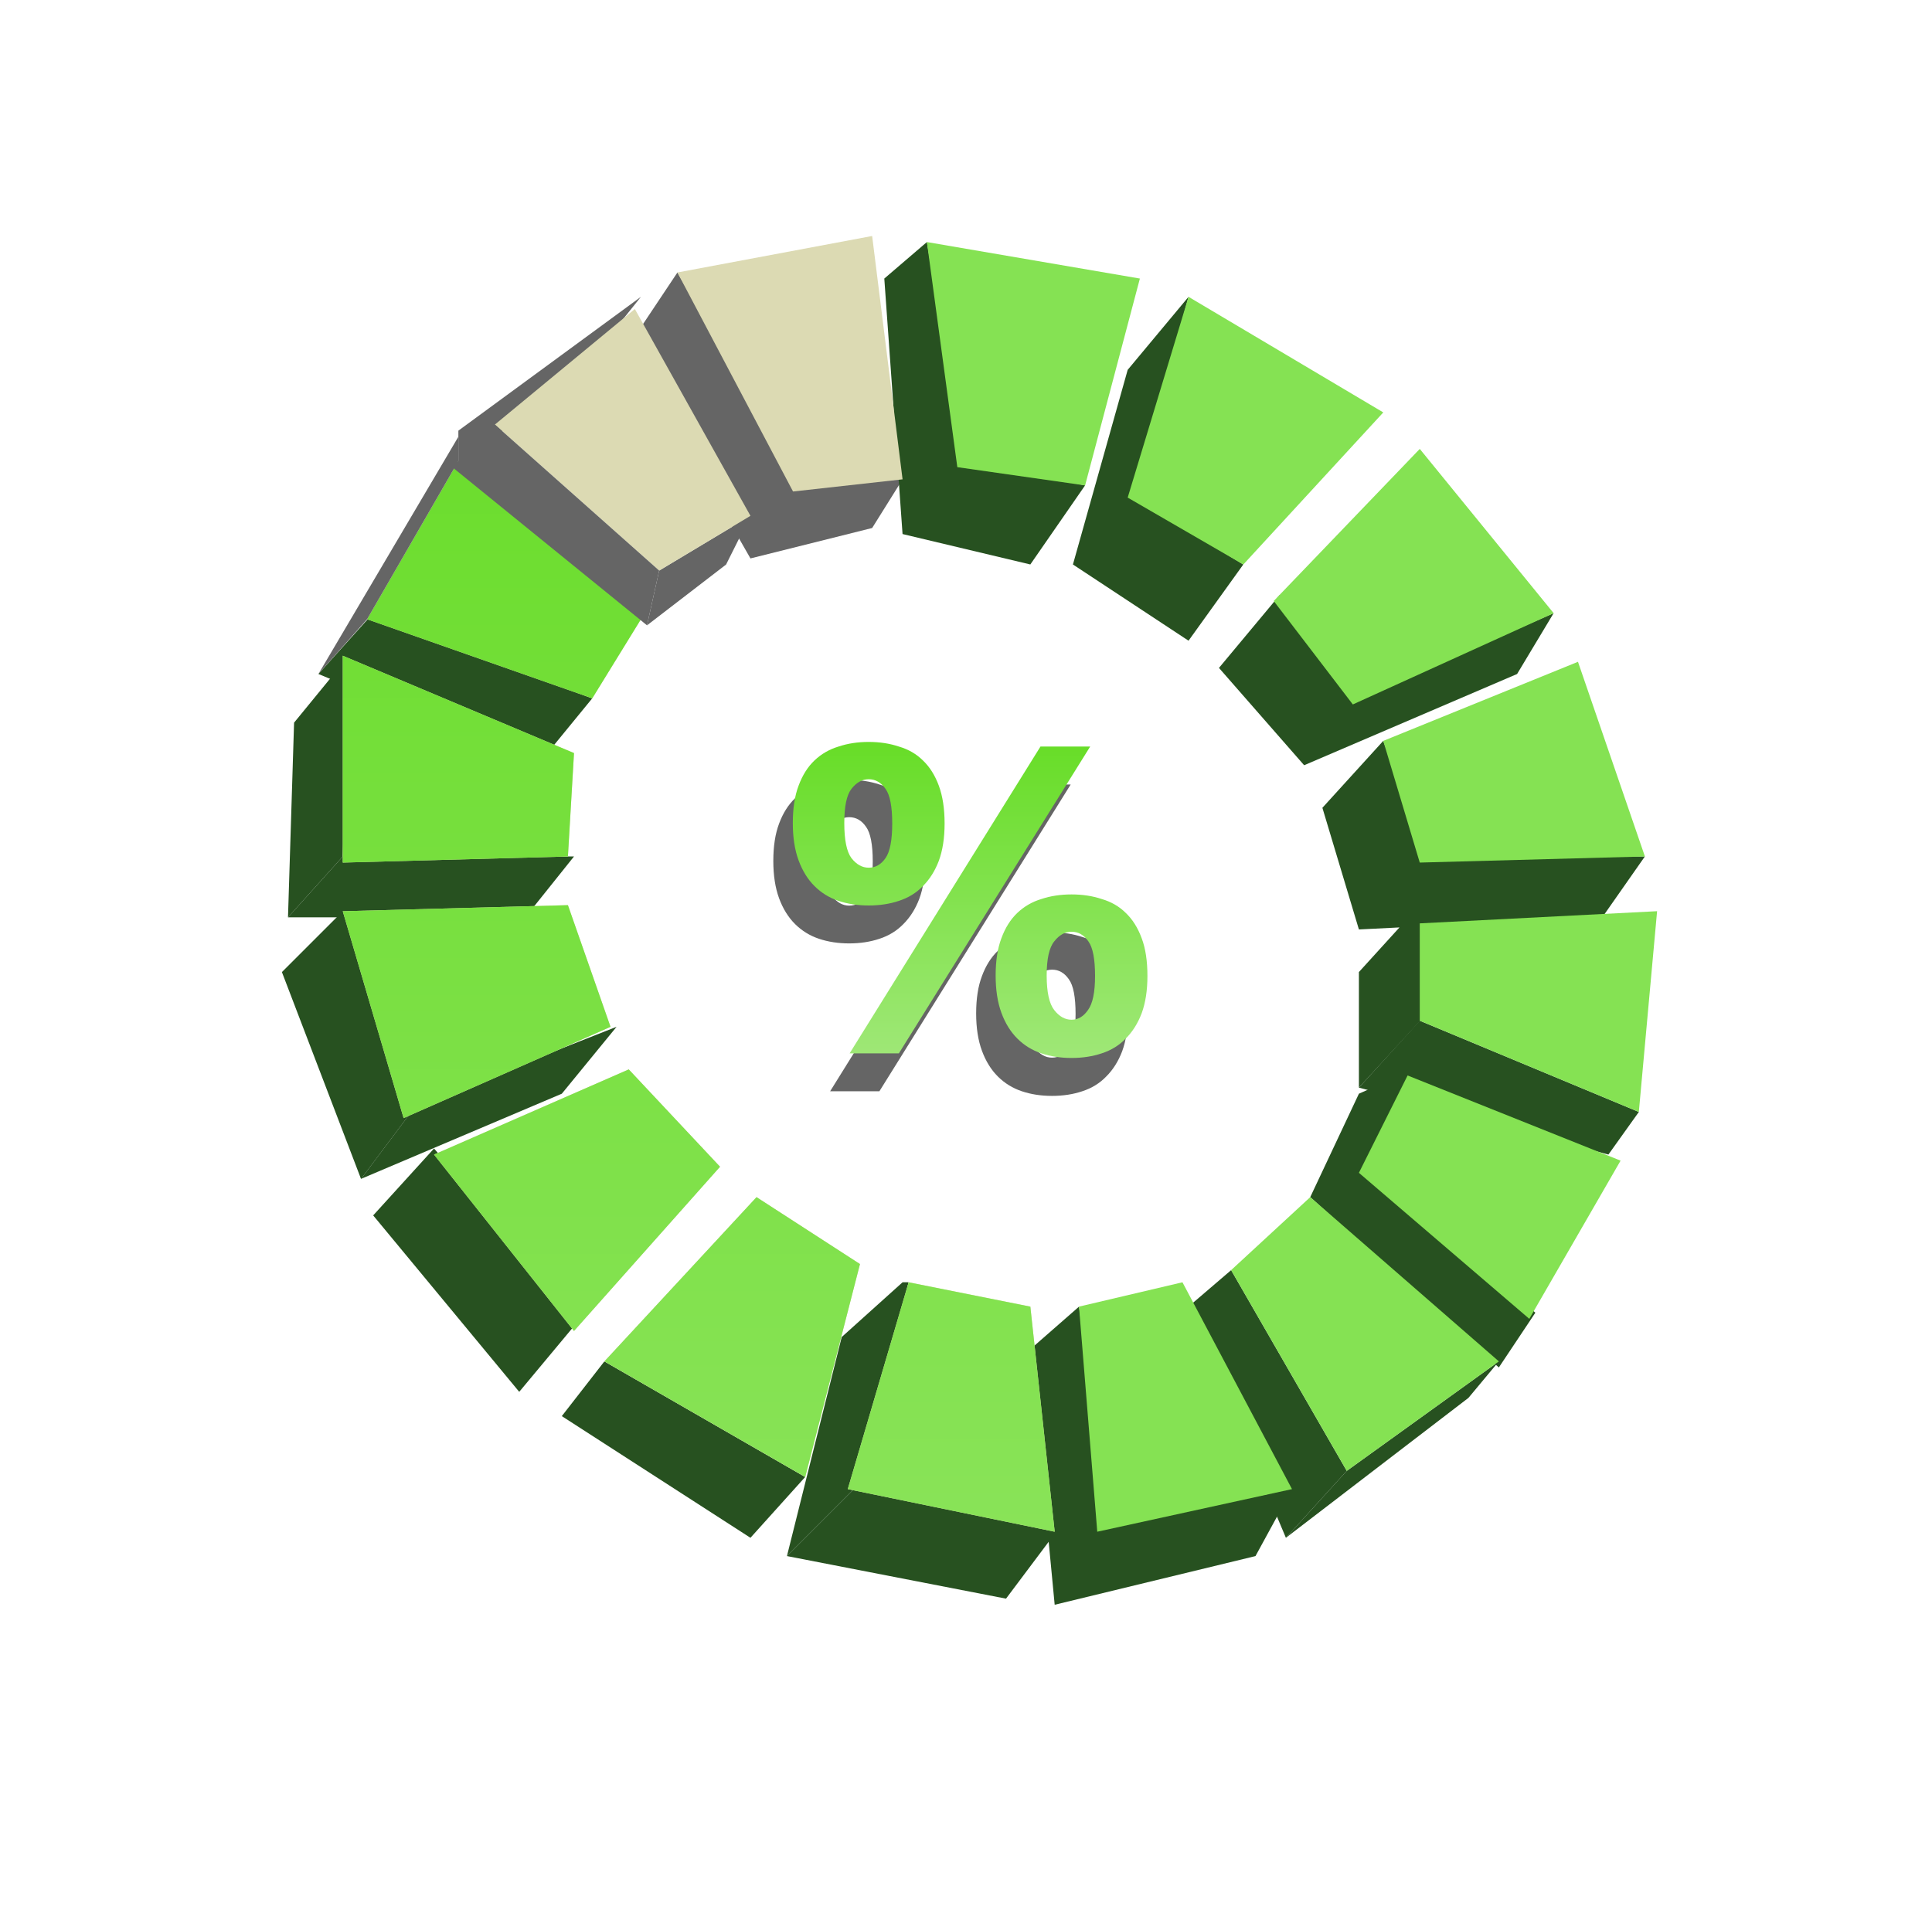 <svg width="229" height="228" viewBox="0 0 229 228" fill="none" xmlns="http://www.w3.org/2000/svg">
<mask id="mask0_791_2370" style="mask-type:alpha" maskUnits="userSpaceOnUse" x="0" y="0" width="229" height="228">
<rect x="0.415" width="228" height="228" fill="#D9D9D9"/>
</mask>
<g mask="url(#mask0_791_2370)">
<path d="M194.252 131.835L168.285 121.016L161.072 128.95L190.645 136.885L194.252 131.835Z" fill="#275120"/>
<path d="M103.377 62.6L88.951 66.207L74.525 40.961L80.295 32.306L94.722 57.551L106.983 56.83L103.377 62.6Z" fill="#656565"/>
<path d="M104.816 33.026L109.865 28.698L114.192 54.662L128.616 57.547L122.125 66.923L106.979 63.317L104.816 33.026Z" fill="#275120"/>
<path d="M127.174 66.926L133.665 43.847L140.877 35.192L134.386 58.993L147.368 66.926L140.877 75.962L127.174 66.926Z" fill="#275120"/>
<path d="M144.484 79.188L151.696 70.533L161.071 82.794L184.151 72.697L179.823 79.909L154.58 90.727L144.484 79.188Z" fill="#275120"/>
<path d="M156.743 95.774L163.956 87.84L169.004 101.543H194.968L189.92 108.756L168.423 109.83L169.004 120.295L194.248 131.113L188.477 139.047L165.382 131.146L161.793 138.326L181.986 155.635L177.659 162.126L155.302 141.932L161.071 129.67L167.562 126.786L165.382 131.146L188.477 139.047L194.248 131.113L169.004 120.295L161.071 128.95V115.247L165.88 109.957L161.071 110.197L156.743 95.774Z" fill="#275120"/>
<path d="M140.877 154.916L145.927 150.588L159.632 174.391L152.419 182.326L140.877 154.916Z" fill="#275120"/>
<path d="M148.814 184.49L125.011 190.261L122.125 159.966L127.896 154.916L131.503 180.883L153.142 176.555L148.814 184.49Z" fill="#275120"/>
<path d="M177.663 161.404L159.63 174.388L152.417 182.322L163.236 174.027L174.056 165.732L177.663 161.404Z" fill="#275120"/>
<path d="M99.768 158.52L106.981 152.028H107.703L101.932 175.831L93.276 184.487L99.768 158.52Z" fill="#275120"/>
<path d="M95.443 175.109L71.64 161.404L66.591 167.896L88.951 182.322L95.443 175.109Z" fill="#275120"/>
<path d="M125.735 180.882L101.932 175.833L93.276 184.489L119.243 189.537L125.735 180.882Z" fill="#275120"/>
<path d="M51.446 136.164L68.757 156.361L61.544 165.017L44.233 144.099L51.446 136.164Z" fill="#275120"/>
<path d="M49.283 131.119L41.349 107.316L33.415 115.251L42.792 139.775L49.283 131.119Z" fill="#275120"/>
<path d="M73.085 121.736L49.282 131.113L42.791 139.769L66.594 129.67L73.085 121.736Z" fill="#275120"/>
<path d="M40.628 101.547L41.349 77.744L34.857 85.678L34.136 108.761L40.628 101.547Z" fill="#275120"/>
<path d="M68.037 101.543H40.628L34.136 108.757H62.267L68.037 101.543Z" fill="#275120"/>
<path d="M70.201 82.794L44.234 72.695L37.742 79.908L63.709 90.728L70.201 82.794Z" fill="#275120"/>
<path d="M70.199 42.406L75.969 35.192L54.33 51.061V55.389L70.199 42.406Z" fill="#656565"/>
<path d="M88.951 61.158L78.131 67.65L76.688 74.142L86.065 66.929L88.951 61.158Z" fill="#656565"/>
<path d="M113.471 55.387L109.865 28.698L135.11 33.026L128.618 57.551L113.471 55.387Z" fill="#85E253"/>
<path d="M133.665 58.995L140.878 35.192L163.96 48.897L147.37 66.93L133.665 58.995Z" fill="#85E253"/>
<path d="M160.351 83.519L150.974 71.256L168.285 53.224L184.154 72.699L160.351 83.519Z" fill="#85E253"/>
<path d="M122.127 154.913L107.702 152.028L100.488 176.552L125.013 181.602L122.127 154.913Z" fill="#DCDAB3"/>
<path d="M95.442 175.113L101.934 149.867L89.672 141.933L71.639 161.408L95.442 175.113Z" fill="#DCDAB3"/>
<path d="M68.035 157.805L85.347 138.329L74.527 126.788L51.445 136.887L68.035 157.805Z" fill="#DCDAB3"/>
<path d="M67.316 107.316L72.365 121.743L47.84 132.562L40.627 108.037L67.316 107.316Z" fill="#DCDAB3"/>
<path d="M67.316 101.547L68.037 89.285L40.627 77.744V102.269L67.316 101.547Z" fill="#DCDAB3"/>
<path d="M70.201 82.796L43.512 73.419L54.332 54.665L75.971 73.419L70.201 82.796Z" fill="#DCDAB3"/>
<path d="M58.657 50.339L78.133 67.65L88.952 61.158L75.247 36.634L58.657 50.339Z" fill="#DCDAB3"/>
<path d="M93.999 58.273L80.294 32.306L103.376 27.979L106.982 56.831L93.999 58.273Z" fill="#DCDAB3"/>
<path d="M122.127 154.913L107.702 152.028L100.488 176.552L125.013 181.602L122.127 154.913Z" fill="url(#paint0_linear_791_2370)"/>
<path d="M95.442 175.113L101.934 149.867L89.672 141.933L71.639 161.408L95.442 175.113Z" fill="url(#paint1_linear_791_2370)"/>
<path d="M68.035 157.805L85.347 138.329L74.527 126.788L51.445 136.887L68.035 157.805Z" fill="url(#paint2_linear_791_2370)"/>
<path d="M67.316 107.316L72.365 121.743L47.84 132.562L40.627 108.037L67.316 107.316Z" fill="url(#paint3_linear_791_2370)"/>
<path d="M67.316 101.547L68.037 89.285L40.627 77.744V102.269L67.316 101.547Z" fill="url(#paint4_linear_791_2370)"/>
<path d="M70.201 82.796L43.512 73.419L54.332 54.665L75.971 73.419L70.201 82.796Z" fill="url(#paint5_linear_791_2370)"/>
<path d="M153.14 176.552L140.157 152.028L127.895 154.913L130.058 181.602L153.14 176.552Z" fill="#85E253"/>
<path d="M168.284 121.016V109.475L196.415 108.032L194.251 131.835L168.284 121.016Z" fill="#85E253"/>
<path d="M161.071 139.05L166.842 127.509L192.088 137.607L181.268 156.362L161.071 139.05Z" fill="#85E253"/>
<path d="M145.925 150.588L155.303 141.933L177.663 161.408L159.63 174.391L145.925 150.588Z" fill="#85E253"/>
<path d="M168.284 102.267L163.956 87.841L187.038 78.464L194.972 101.545L168.284 102.267Z" fill="#85E253"/>
<path d="M37.742 79.908L43.512 73.417L54.332 54.663V51.777L37.742 79.908Z" fill="#656565"/>
<path d="M78.133 67.648L58.658 50.337L53.608 55.386L76.69 74.14L78.133 67.648Z" fill="#656565"/>
<path d="M100.656 96.886C99.886 96.886 99.202 97.267 98.606 98.033C98.043 98.762 97.764 100.107 97.764 102.074C97.764 104.077 98.043 105.461 98.606 106.225C99.202 106.99 99.886 107.373 100.656 107.373C101.464 107.373 102.13 106.99 102.656 106.225C103.182 105.461 103.446 104.096 103.446 102.13C103.446 100.127 103.182 98.762 102.656 98.033C102.13 97.267 101.464 96.886 100.656 96.886ZM100.656 92.461C101.955 92.461 103.147 92.643 104.234 93.008C105.356 93.335 106.303 93.882 107.076 94.646C107.882 95.411 108.514 96.413 108.969 97.65C109.425 98.888 109.654 100.382 109.654 102.13C109.654 103.841 109.425 105.316 108.969 106.553C108.514 107.754 107.882 108.755 107.076 109.558C106.303 110.358 105.356 110.94 104.234 111.305C103.147 111.669 101.955 111.851 100.656 111.851C99.36 111.851 98.168 111.669 97.081 111.305C95.992 110.94 95.046 110.358 94.239 109.558C93.433 108.755 92.8 107.736 92.344 106.499C91.89 105.26 91.661 103.786 91.661 102.074C91.661 100.326 91.89 98.853 92.344 97.65C92.8 96.413 93.433 95.411 94.239 94.646C95.046 93.882 95.992 93.335 97.081 93.008C98.168 92.643 99.36 92.461 100.656 92.461ZM124.7 114.963C123.928 114.963 123.245 115.346 122.649 116.112C122.053 116.839 121.754 118.186 121.754 120.153C121.754 122.119 122.053 123.484 122.649 124.249C123.245 125.013 123.928 125.396 124.7 125.396C125.471 125.396 126.12 125.013 126.646 124.249C127.207 123.484 127.488 122.138 127.488 120.207C127.488 118.206 127.224 116.839 126.698 116.112C126.172 115.346 125.506 114.963 124.7 114.963ZM124.7 110.54C125.997 110.54 127.189 110.722 128.276 111.087C129.4 111.414 130.346 111.961 131.118 112.725C131.924 113.49 132.557 114.492 133.013 115.729C133.467 116.93 133.696 118.424 133.696 120.207C133.696 121.92 133.467 123.393 133.013 124.632C132.557 125.833 131.924 126.834 131.118 127.635C130.346 128.437 129.4 129.019 128.276 129.383C127.189 129.748 125.997 129.93 124.7 129.93C123.402 129.93 122.21 129.748 121.123 129.383C120.036 129.019 119.088 128.437 118.281 127.635C117.475 126.834 116.844 125.815 116.388 124.576C115.932 123.339 115.703 121.864 115.703 120.153C115.703 118.405 115.932 116.93 116.388 115.729C116.844 114.492 117.475 113.49 118.281 112.725C119.088 111.961 120.036 111.414 121.123 111.087C122.21 110.722 123.402 110.54 124.7 110.54ZM126.91 93.008L104.234 129.383H98.395L121.018 93.008H126.91Z" fill="#656565"/>
<path d="M102.967 92.388C102.195 92.388 101.511 92.771 100.915 93.537C100.354 94.264 100.073 95.611 100.073 97.578C100.073 99.581 100.354 100.965 100.915 101.729C101.511 102.494 102.195 102.875 102.967 102.875C103.773 102.875 104.441 102.494 104.967 101.729C105.493 100.965 105.755 99.598 105.755 97.632C105.755 95.63 105.493 94.264 104.967 93.537C104.441 92.771 103.773 92.388 102.967 92.388ZM102.967 87.965C104.264 87.965 105.458 88.147 106.545 88.512C107.667 88.839 108.614 89.386 109.385 90.15C110.193 90.915 110.824 91.916 111.28 93.154C111.736 94.391 111.963 95.884 111.963 97.632C111.963 99.345 111.736 100.818 111.28 102.057C110.824 103.258 110.193 104.259 109.385 105.06C108.614 105.862 107.667 106.444 106.545 106.808C105.458 107.173 104.264 107.355 102.967 107.355C101.669 107.355 100.477 107.173 99.39 106.808C98.302 106.444 97.355 105.862 96.549 105.06C95.742 104.259 95.111 103.24 94.655 102.001C94.199 100.764 93.972 99.289 93.972 97.578C93.972 95.83 94.199 94.355 94.655 93.154C95.111 91.916 95.742 90.915 96.549 90.15C97.355 89.386 98.302 88.839 99.39 88.512C100.477 88.147 101.669 87.965 102.967 87.965ZM127.01 110.467C126.239 110.467 125.554 110.85 124.958 111.614C124.362 112.343 124.063 113.69 124.063 115.656C124.063 117.623 124.362 118.988 124.958 119.753C125.554 120.517 126.239 120.9 127.01 120.9C127.782 120.9 128.431 120.517 128.957 119.753C129.518 118.988 129.797 117.64 129.797 115.711C129.797 113.708 129.535 112.343 129.009 111.614C128.483 110.85 127.817 110.467 127.01 110.467ZM127.01 106.044C128.308 106.044 129.5 106.226 130.587 106.589C131.709 106.918 132.657 107.463 133.427 108.228C134.235 108.992 134.866 109.994 135.322 111.233C135.778 112.434 136.005 113.926 136.005 115.711C136.005 117.422 135.778 118.897 135.322 120.134C134.866 121.337 134.235 122.338 133.427 123.139C132.657 123.941 131.709 124.523 130.587 124.886C129.5 125.252 128.308 125.433 127.01 125.433C125.713 125.433 124.519 125.252 123.432 124.886C122.345 124.523 121.398 123.941 120.592 123.139C119.784 122.338 119.153 121.319 118.697 120.08C118.241 118.843 118.014 117.368 118.014 115.656C118.014 113.909 118.241 112.434 118.697 111.233C119.153 109.994 119.784 108.992 120.592 108.228C121.398 107.463 122.345 106.918 123.432 106.589C124.519 106.226 125.713 106.044 127.01 106.044ZM129.219 88.512L106.545 124.886H100.706L123.327 88.512H129.219Z" fill="url(#paint6_linear_791_2370)"/>
</g>
<defs>
<linearGradient id="paint0_linear_791_2370" x1="82.816" y1="27.963" x2="82.816" y2="181.602" gradientUnits="userSpaceOnUse">
<stop stop-color="#66DC25"/>
<stop offset="1" stop-color="#89E358"/>
</linearGradient>
<linearGradient id="paint1_linear_791_2370" x1="82.82" y1="27.966" x2="82.82" y2="181.605" gradientUnits="userSpaceOnUse">
<stop stop-color="#66DC25"/>
<stop offset="1" stop-color="#89E358"/>
</linearGradient>
<linearGradient id="paint2_linear_791_2370" x1="82.822" y1="27.969" x2="82.822" y2="181.608" gradientUnits="userSpaceOnUse">
<stop stop-color="#66DC25"/>
<stop offset="1" stop-color="#89E358"/>
</linearGradient>
<linearGradient id="paint3_linear_791_2370" x1="82.824" y1="27.973" x2="82.824" y2="181.611" gradientUnits="userSpaceOnUse">
<stop stop-color="#66DC25"/>
<stop offset="1" stop-color="#89E358"/>
</linearGradient>
<linearGradient id="paint4_linear_791_2370" x1="82.824" y1="27.974" x2="82.824" y2="181.613" gradientUnits="userSpaceOnUse">
<stop stop-color="#66DC25"/>
<stop offset="1" stop-color="#89E358"/>
</linearGradient>
<linearGradient id="paint5_linear_791_2370" x1="82.823" y1="27.977" x2="82.823" y2="181.616" gradientUnits="userSpaceOnUse">
<stop stop-color="#66DC25"/>
<stop offset="1" stop-color="#89E358"/>
</linearGradient>
<linearGradient id="paint6_linear_791_2370" x1="82.216" y1="87.911" x2="82.216" y2="130.098" gradientUnits="userSpaceOnUse">
<stop stop-color="#67DD27"/>
<stop offset="1" stop-color="#A6E981"/>
</linearGradient>
</defs>
</svg>
